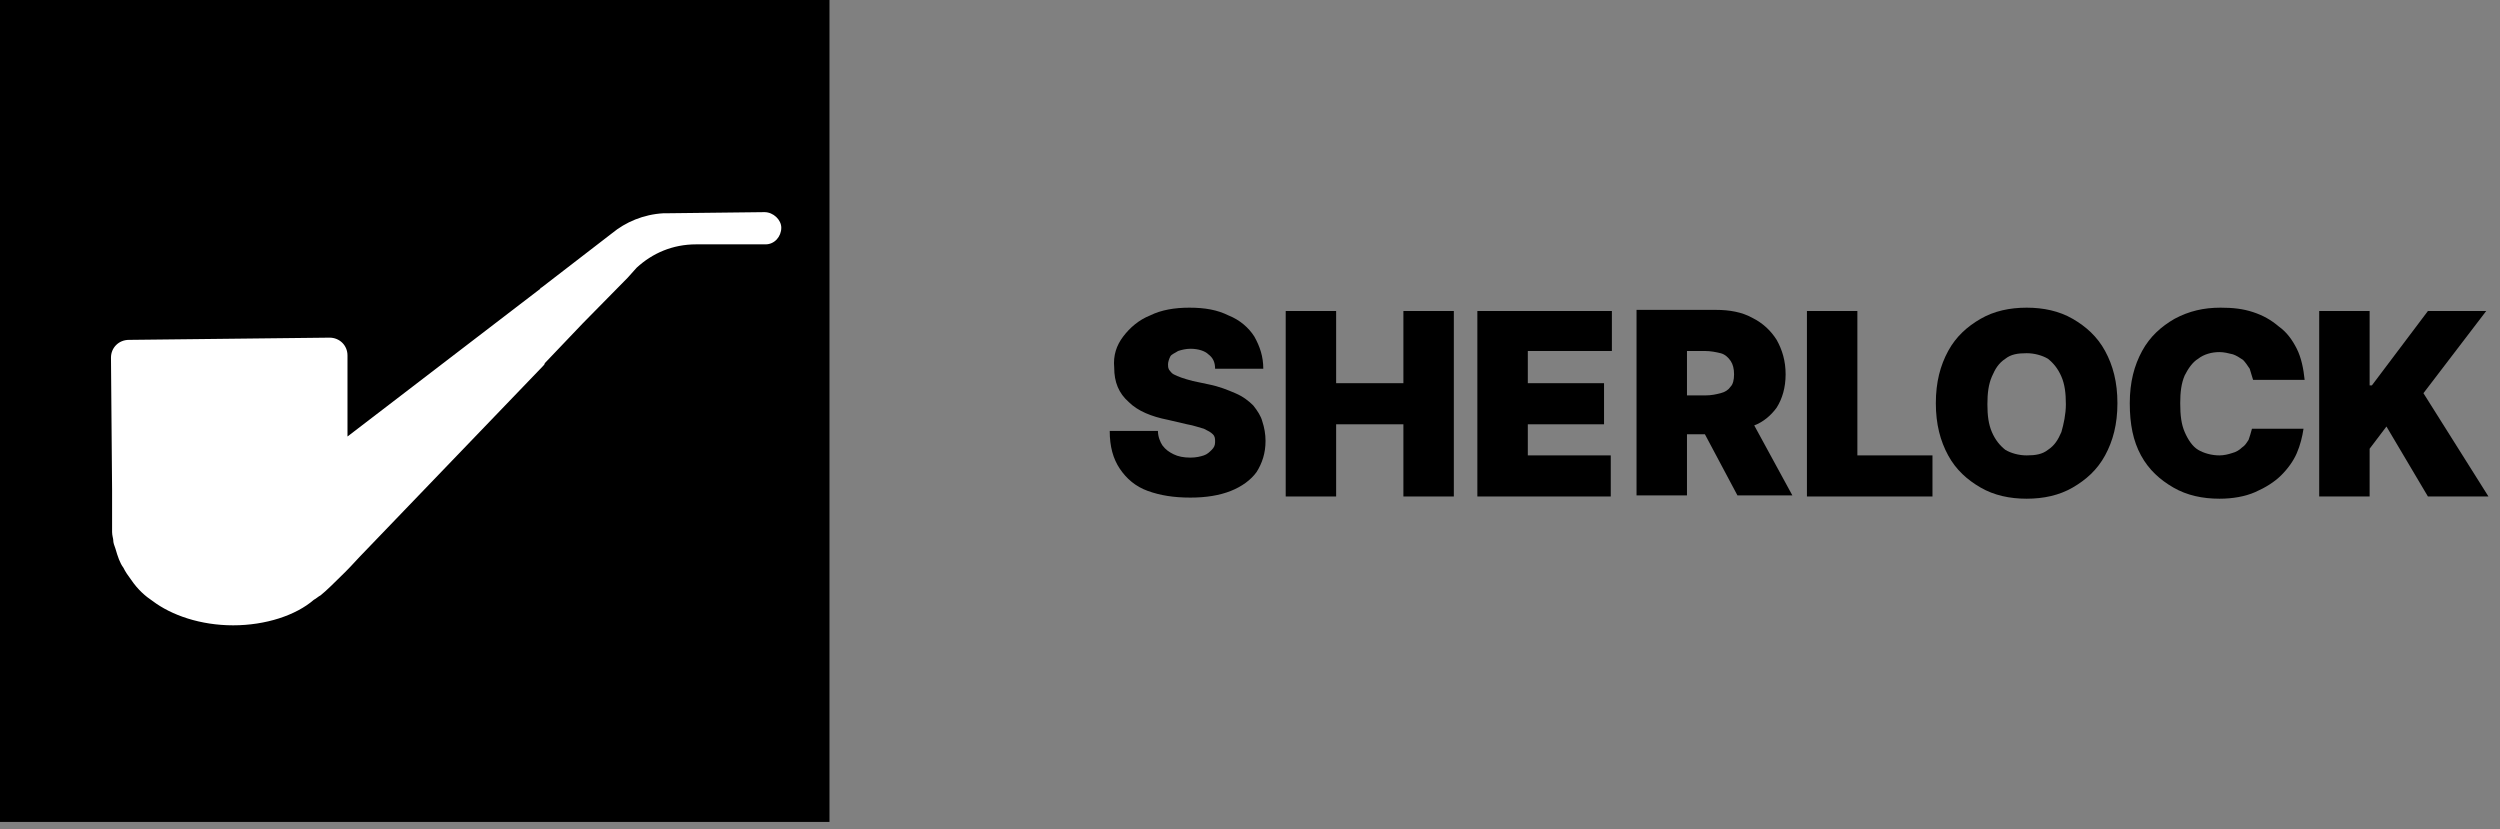 <svg width="202" height="67" viewBox="0 0 202 67" fill="none" xmlns="http://www.w3.org/2000/svg">
<rect x="0" y="0" width="202" height="67" fill="#808080" stroke="none"/>
<path d="M67.022 0H0V66.412H67.022V0Z" fill="black"/>
<path d="M101.259 32.757C100.897 32.398 100.444 32.039 99.81 31.77C99.176 31.501 98.542 31.232 97.636 31.052L96.368 30.783C96.006 30.693 95.734 30.603 95.463 30.514C95.191 30.424 95.01 30.334 94.829 30.244C94.647 30.155 94.557 29.975 94.466 29.885C94.376 29.706 94.376 29.616 94.376 29.437C94.376 29.257 94.466 28.988 94.557 28.808C94.647 28.629 94.919 28.539 95.191 28.36C95.463 28.27 95.825 28.18 96.187 28.18C96.821 28.18 97.365 28.36 97.636 28.629C97.999 28.898 98.18 29.257 98.18 29.796H102.074C102.074 28.808 101.802 28.001 101.35 27.193C100.897 26.475 100.172 25.847 99.266 25.488C98.361 25.039 97.365 24.86 96.097 24.86C94.919 24.86 93.832 25.039 92.927 25.488C92.021 25.847 91.296 26.475 90.753 27.193C90.209 27.911 89.938 28.719 90.028 29.706C90.028 30.873 90.391 31.77 91.206 32.488C91.93 33.206 93.017 33.655 94.376 33.924L95.915 34.283C96.459 34.373 96.912 34.552 97.274 34.642C97.636 34.821 97.817 34.911 97.999 35.091C98.18 35.27 98.18 35.45 98.18 35.719C98.18 35.988 98.089 36.167 97.908 36.347C97.727 36.526 97.546 36.706 97.274 36.796C97.002 36.886 96.64 36.975 96.187 36.975C95.644 36.975 95.191 36.886 94.829 36.706C94.466 36.526 94.195 36.347 93.923 35.988C93.742 35.719 93.561 35.27 93.561 34.821H89.666C89.666 36.078 89.938 37.065 90.481 37.873C91.025 38.68 91.749 39.309 92.745 39.668C93.742 40.027 94.829 40.206 96.187 40.206C97.455 40.206 98.542 40.027 99.448 39.668C100.353 39.309 101.078 38.77 101.531 38.142C101.984 37.424 102.255 36.616 102.255 35.629C102.255 35.091 102.165 34.552 101.984 34.014C101.893 33.655 101.621 33.206 101.259 32.757Z" fill="black"/>
<path d="M113.395 30.962H107.96V25.129H103.885V40.116H107.96V34.283H113.395V40.116H117.47V25.129H113.395V30.962Z" fill="black"/>
<path d="M119.371 40.116H130.149V36.796H123.447V34.283H129.606V30.962H123.447V28.36H130.24V25.129H119.371V40.116Z" fill="black"/>
<path d="M143.554 32.937C144.007 32.219 144.278 31.321 144.278 30.244C144.278 29.167 144.007 28.27 143.554 27.462C143.101 26.744 142.467 26.116 141.561 25.667C140.746 25.219 139.75 25.039 138.663 25.039H132.232V40.026H136.308V35.09H137.757L140.384 40.026H144.822L141.742 34.373C142.467 34.103 143.101 33.565 143.554 32.937ZM136.308 28.36H137.757C138.21 28.36 138.663 28.449 139.025 28.539C139.388 28.629 139.659 28.898 139.84 29.167C140.022 29.437 140.112 29.796 140.112 30.244C140.112 30.693 140.022 31.052 139.84 31.232C139.659 31.501 139.388 31.68 139.025 31.77C138.663 31.86 138.301 31.95 137.757 31.95H136.308V28.36Z" fill="black"/>
<path d="M150.076 25.129H146V40.116H156.144V36.796H150.076V25.129Z" fill="black"/>
<path d="M167.466 25.757C166.379 25.129 165.111 24.86 163.752 24.86C162.394 24.86 161.126 25.129 160.039 25.757C158.952 26.385 158.046 27.193 157.412 28.36C156.778 29.526 156.416 30.873 156.416 32.578C156.416 34.283 156.778 35.629 157.412 36.796C158.046 37.962 158.952 38.77 160.039 39.398C161.126 40.027 162.394 40.296 163.752 40.296C165.111 40.296 166.379 40.027 167.466 39.398C168.552 38.77 169.458 37.962 170.092 36.796C170.726 35.629 171.088 34.283 171.088 32.578C171.088 30.873 170.726 29.526 170.092 28.36C169.458 27.193 168.552 26.385 167.466 25.757ZM166.56 34.911C166.288 35.539 166.017 35.988 165.473 36.347C165.02 36.706 164.477 36.796 163.752 36.796C163.118 36.796 162.484 36.616 162.031 36.347C161.579 35.988 161.216 35.539 160.945 34.911C160.673 34.283 160.582 33.565 160.582 32.667C160.582 31.77 160.673 31.052 160.945 30.424C161.216 29.796 161.488 29.347 162.031 28.988C162.484 28.629 163.028 28.539 163.752 28.539C164.386 28.539 165.02 28.719 165.473 28.988C165.926 29.347 166.288 29.796 166.56 30.424C166.832 31.052 166.922 31.77 166.922 32.667C166.922 33.475 166.741 34.283 166.56 34.911Z" fill="black"/>
<path d="M177.611 28.988C178.064 28.629 178.698 28.449 179.332 28.449C179.694 28.449 180.056 28.539 180.418 28.629C180.69 28.719 180.962 28.898 181.234 29.078C181.415 29.257 181.596 29.526 181.777 29.796C181.868 30.065 181.958 30.424 182.049 30.693H186.215C186.124 29.796 185.943 28.898 185.581 28.18C185.219 27.462 184.766 26.834 184.132 26.385C183.498 25.847 182.864 25.488 182.049 25.219C181.234 24.949 180.418 24.86 179.422 24.86C178.064 24.86 176.886 25.129 175.709 25.757C174.622 26.385 173.716 27.193 173.082 28.36C172.448 29.526 172.086 30.873 172.086 32.578C172.086 34.283 172.358 35.629 172.992 36.796C173.626 37.962 174.531 38.77 175.618 39.398C176.705 40.027 177.973 40.296 179.332 40.296C180.418 40.296 181.415 40.116 182.23 39.757C183.045 39.398 183.77 38.95 184.313 38.411C184.856 37.873 185.309 37.245 185.581 36.616C185.853 35.988 186.034 35.27 186.124 34.642H181.958C181.868 35.001 181.777 35.27 181.686 35.539C181.505 35.809 181.415 35.988 181.143 36.167C180.962 36.347 180.69 36.526 180.328 36.616C180.056 36.706 179.694 36.796 179.332 36.796C178.698 36.796 178.064 36.616 177.611 36.347C177.158 36.078 176.796 35.539 176.524 34.911C176.252 34.283 176.162 33.565 176.162 32.578C176.162 31.68 176.252 30.962 176.524 30.334C176.796 29.796 177.158 29.257 177.611 28.988Z" fill="black"/>
<path d="M195.814 31.77L200.886 25.129H196.176L191.647 31.142H191.466V25.129H187.391V40.116H191.466V36.257L192.825 34.462L196.176 40.116H201.067L195.814 31.77Z" fill="black"/>
<path d="M61.77 17.141L53.98 17.231H53.618C51.988 17.321 50.539 17.949 49.452 18.846L43.746 23.244C43.746 23.244 43.655 23.244 43.655 23.334L28.077 35.27V28.718C28.077 27.911 27.443 27.282 26.628 27.282L10.416 27.462C9.601 27.462 8.967 28.09 8.967 28.898L9.057 39.577V40.924V41.821V42.001C9.057 42.18 9.057 42.36 9.057 42.629C9.057 42.718 9.057 42.718 9.057 42.808C9.057 42.898 9.057 42.898 9.057 42.988C9.057 43.257 9.148 43.526 9.148 43.616C9.148 43.885 9.239 44.065 9.329 44.334C9.51 44.962 9.691 45.501 9.963 45.86C10.144 46.219 10.325 46.488 10.597 46.847C11.14 47.654 11.774 48.193 12.318 48.552C13.858 49.719 16.212 50.526 18.839 50.526C21.466 50.526 23.911 49.719 25.36 48.462C25.541 48.373 25.722 48.193 25.904 48.103C26.356 47.744 27.081 47.026 27.896 46.219C28.439 45.68 28.983 45.052 29.345 44.693L43.837 29.616C43.927 29.526 44.018 29.436 44.018 29.346L47.097 26.116L50.72 22.436L51.444 21.628C52.712 20.462 54.343 19.744 56.245 19.744H59.596H61.86C62.585 19.744 63.128 19.116 63.128 18.398C63.128 17.769 62.494 17.141 61.77 17.141Z" fill="white"/>
</svg>
